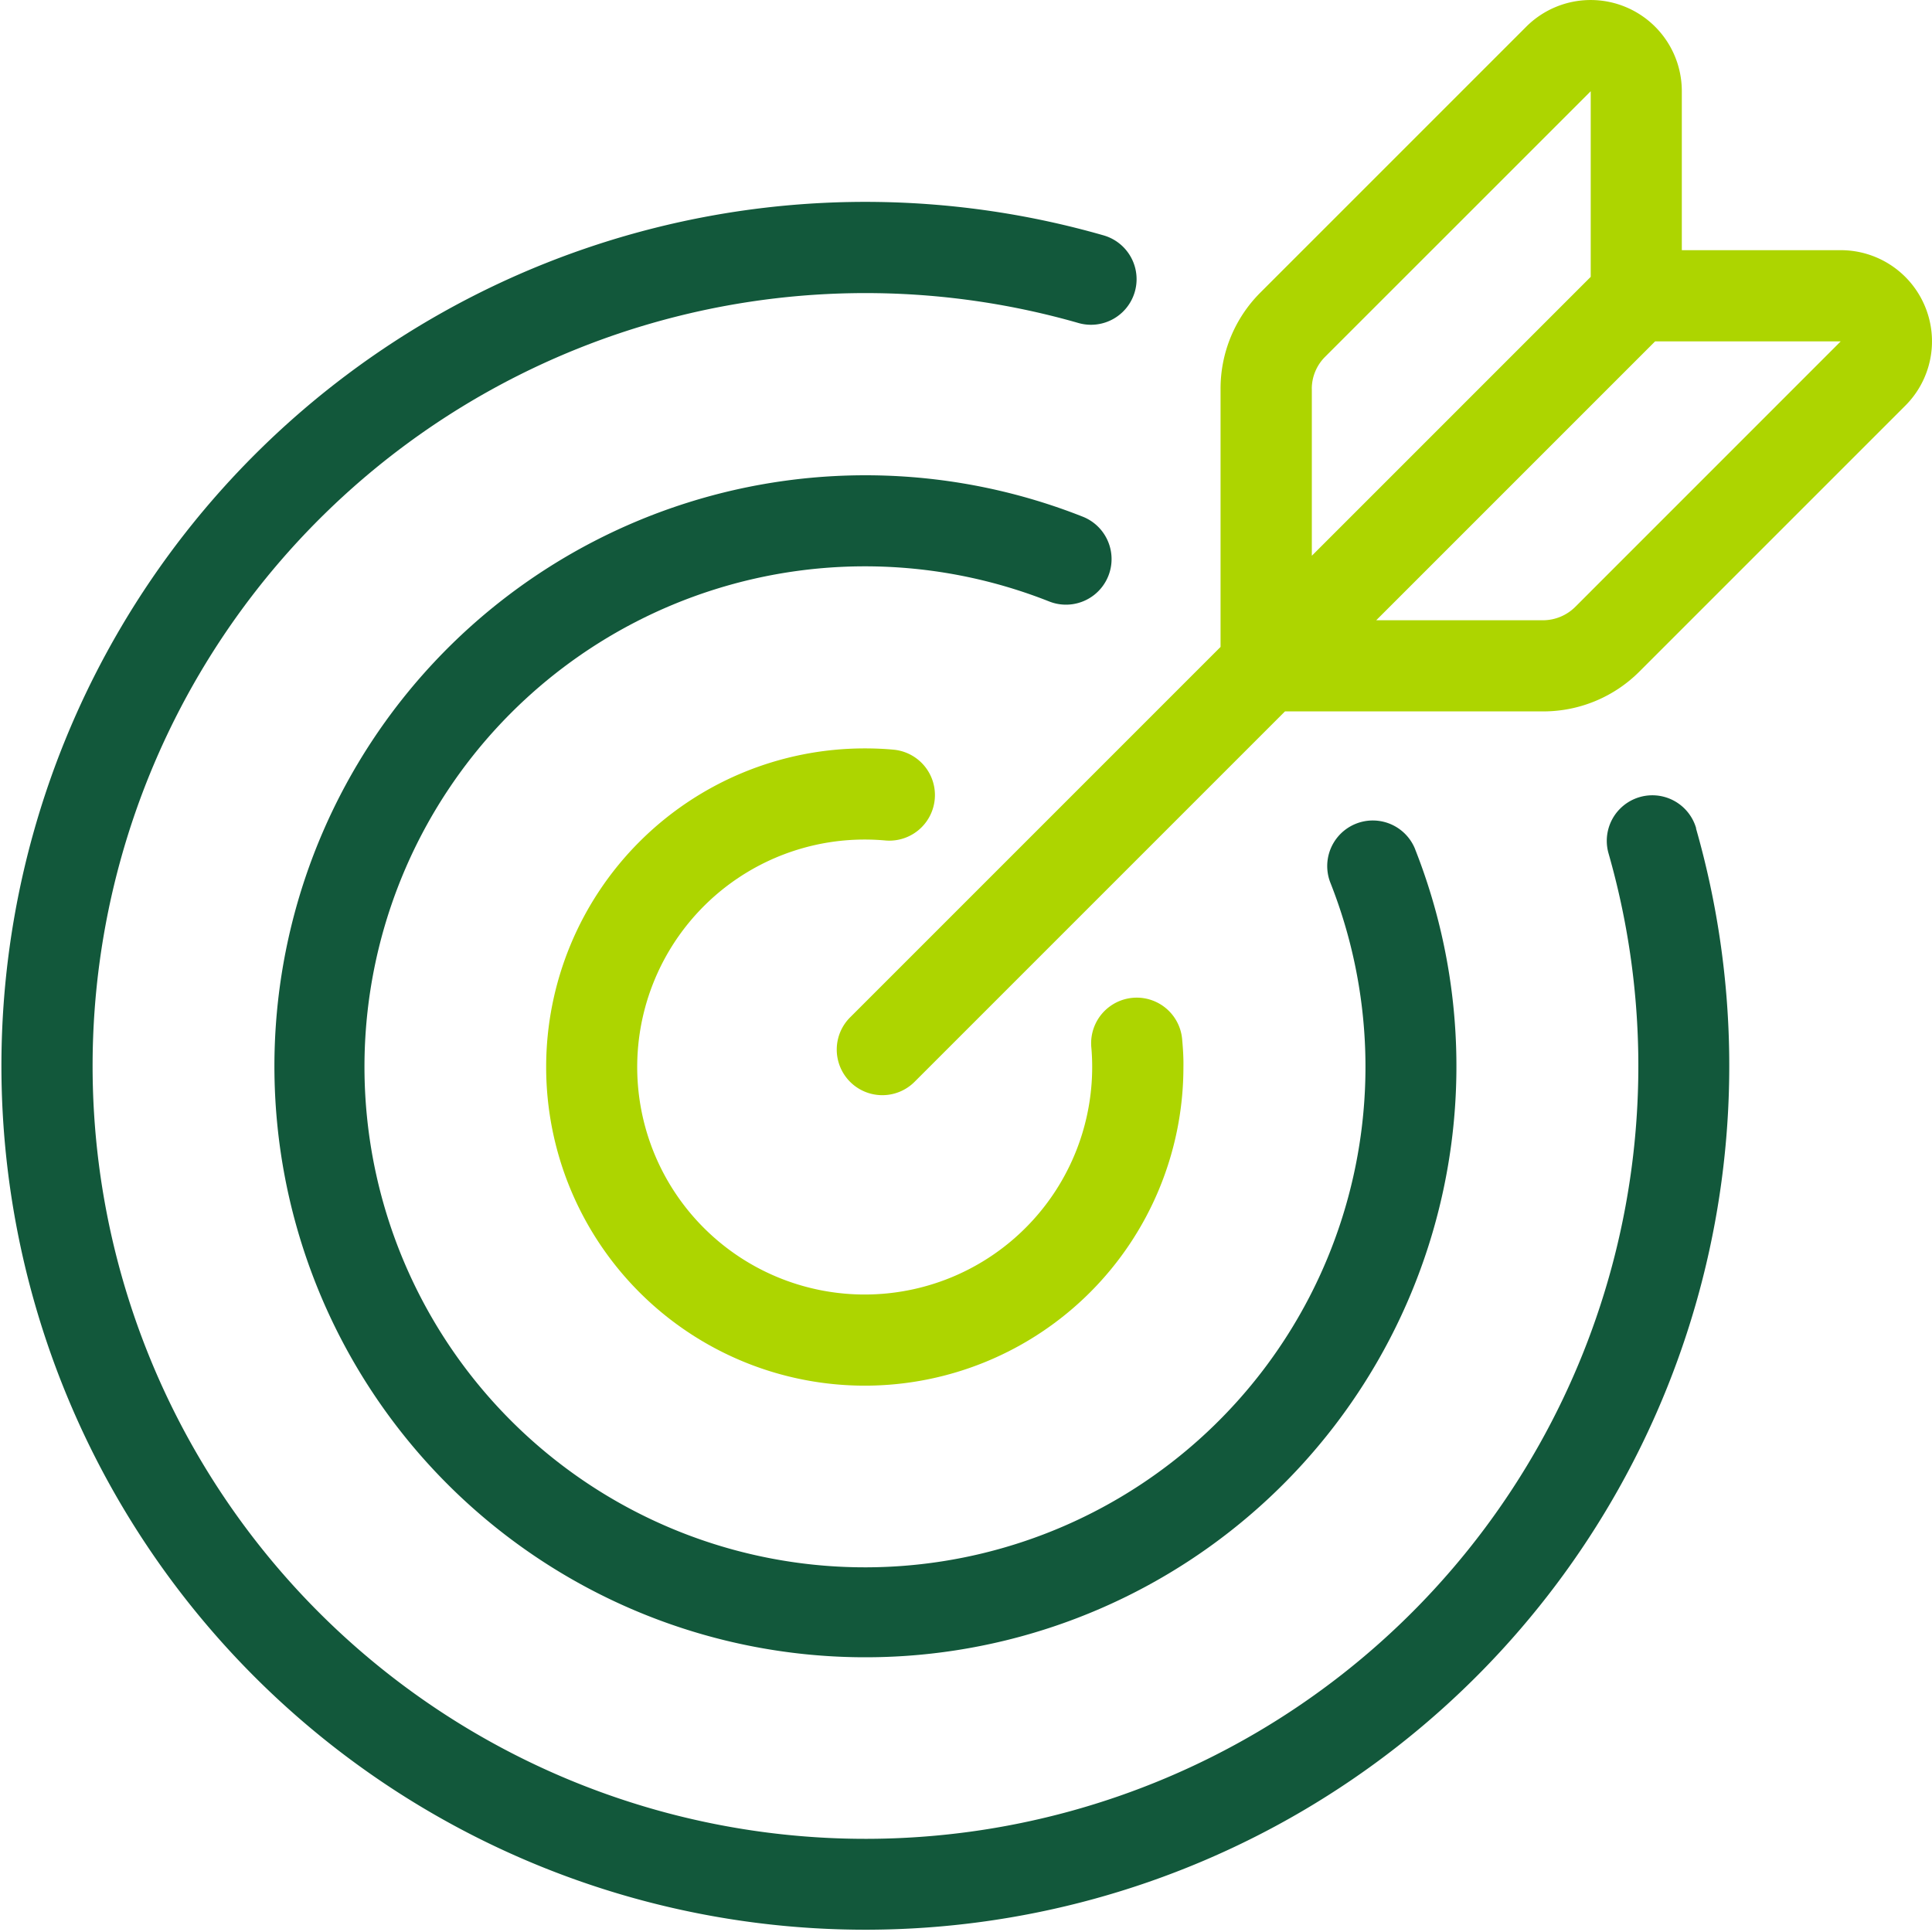 <svg xmlns="http://www.w3.org/2000/svg" width="42.396" height="42.388" viewBox="0 0 42.396 42.388">
  <g id="target-mission-vision-icon-RED-BLUE" transform="translate(-29.552 -29.646)">
    <g id="Group_60099" data-name="Group 60099" transform="translate(35.544 40.073)">
      <g id="Group_60098" data-name="Group 60098">
        <path id="Path_76514" data-name="Path 76514" d="M187.585,269.26a1,1,0,1,0-1.86.736,10.983,10.983,0,1,1-6.173-6.175,1,1,0,0,0,.74-1.859,12.969,12.969,0,1,0,7.293,7.3Z" transform="translate(-162.522 -261.05)" fill="#12583b"/>
      </g>
    </g>
    <g id="Group_60101" data-name="Group 60101" transform="translate(29.552 34.08)">
      <g id="Group_60100" data-name="Group 60100" transform="translate(0 0)">
        <path id="Path_76515" data-name="Path 76515" d="M66.773,141.8a1,1,0,0,0-1.923.55,16.96,16.96,0,1,1-11.633-11.639,1,1,0,1,0,.552-1.923,18.958,18.958,0,1,0,13,13.012Z" transform="translate(-29.552 -128.057)" fill="#12583b"/>
      </g>
    </g>
    <g id="Group_60103" data-name="Group 60103" transform="translate(41.536 46.064)">
      <g id="Group_60102" data-name="Group 60102" transform="translate(0)">
        <path id="Path_76516" data-name="Path 76516" d="M309.468,400.4a1,1,0,1,0-1.993.178c.013.142.019.288.019.433a4.992,4.992,0,1,1-4.991-4.992c.154,0,.3.007.448.02a1,1,0,0,0,.184-1.992c-.2-.019-.416-.028-.631-.028a6.992,6.992,0,1,0,6.992,6.993C309.5,400.8,309.486,400.6,309.468,400.4Z" transform="translate(-295.511 -394.014)" fill="#add500"/>
      </g>
    </g>
    <g id="Group_60105" data-name="Group 60105" transform="translate(47.916 29.646)">
      <g id="Group_60104" data-name="Group 60104" transform="translate(0 0)">
        <path id="Path_76517" data-name="Path 76517" d="M460.972,36.371a2,2,0,0,0-1.849-1.235h-3.488V31.648a2,2,0,0,0-3.415-1.415l-5.828,5.828a2.98,2.98,0,0,0-.879,2.121v5.66l-8.129,8.129a1,1,0,1,0,1.414,1.415l8.129-8.129h5.66a2.98,2.98,0,0,0,2.121-.878l5.828-5.828A1.994,1.994,0,0,0,460.972,36.371Zm-13.457,1.811a.993.993,0,0,1,.293-.707l5.828-5.827v4.073l-6.12,6.12v-3.66Zm5.781,4.782a1.007,1.007,0,0,1-.707.293h-3.66l6.12-6.12h4.073Z" transform="translate(-437.093 -29.646)" fill="#add500"/>
      </g>
    </g>
  </g>
</svg>
